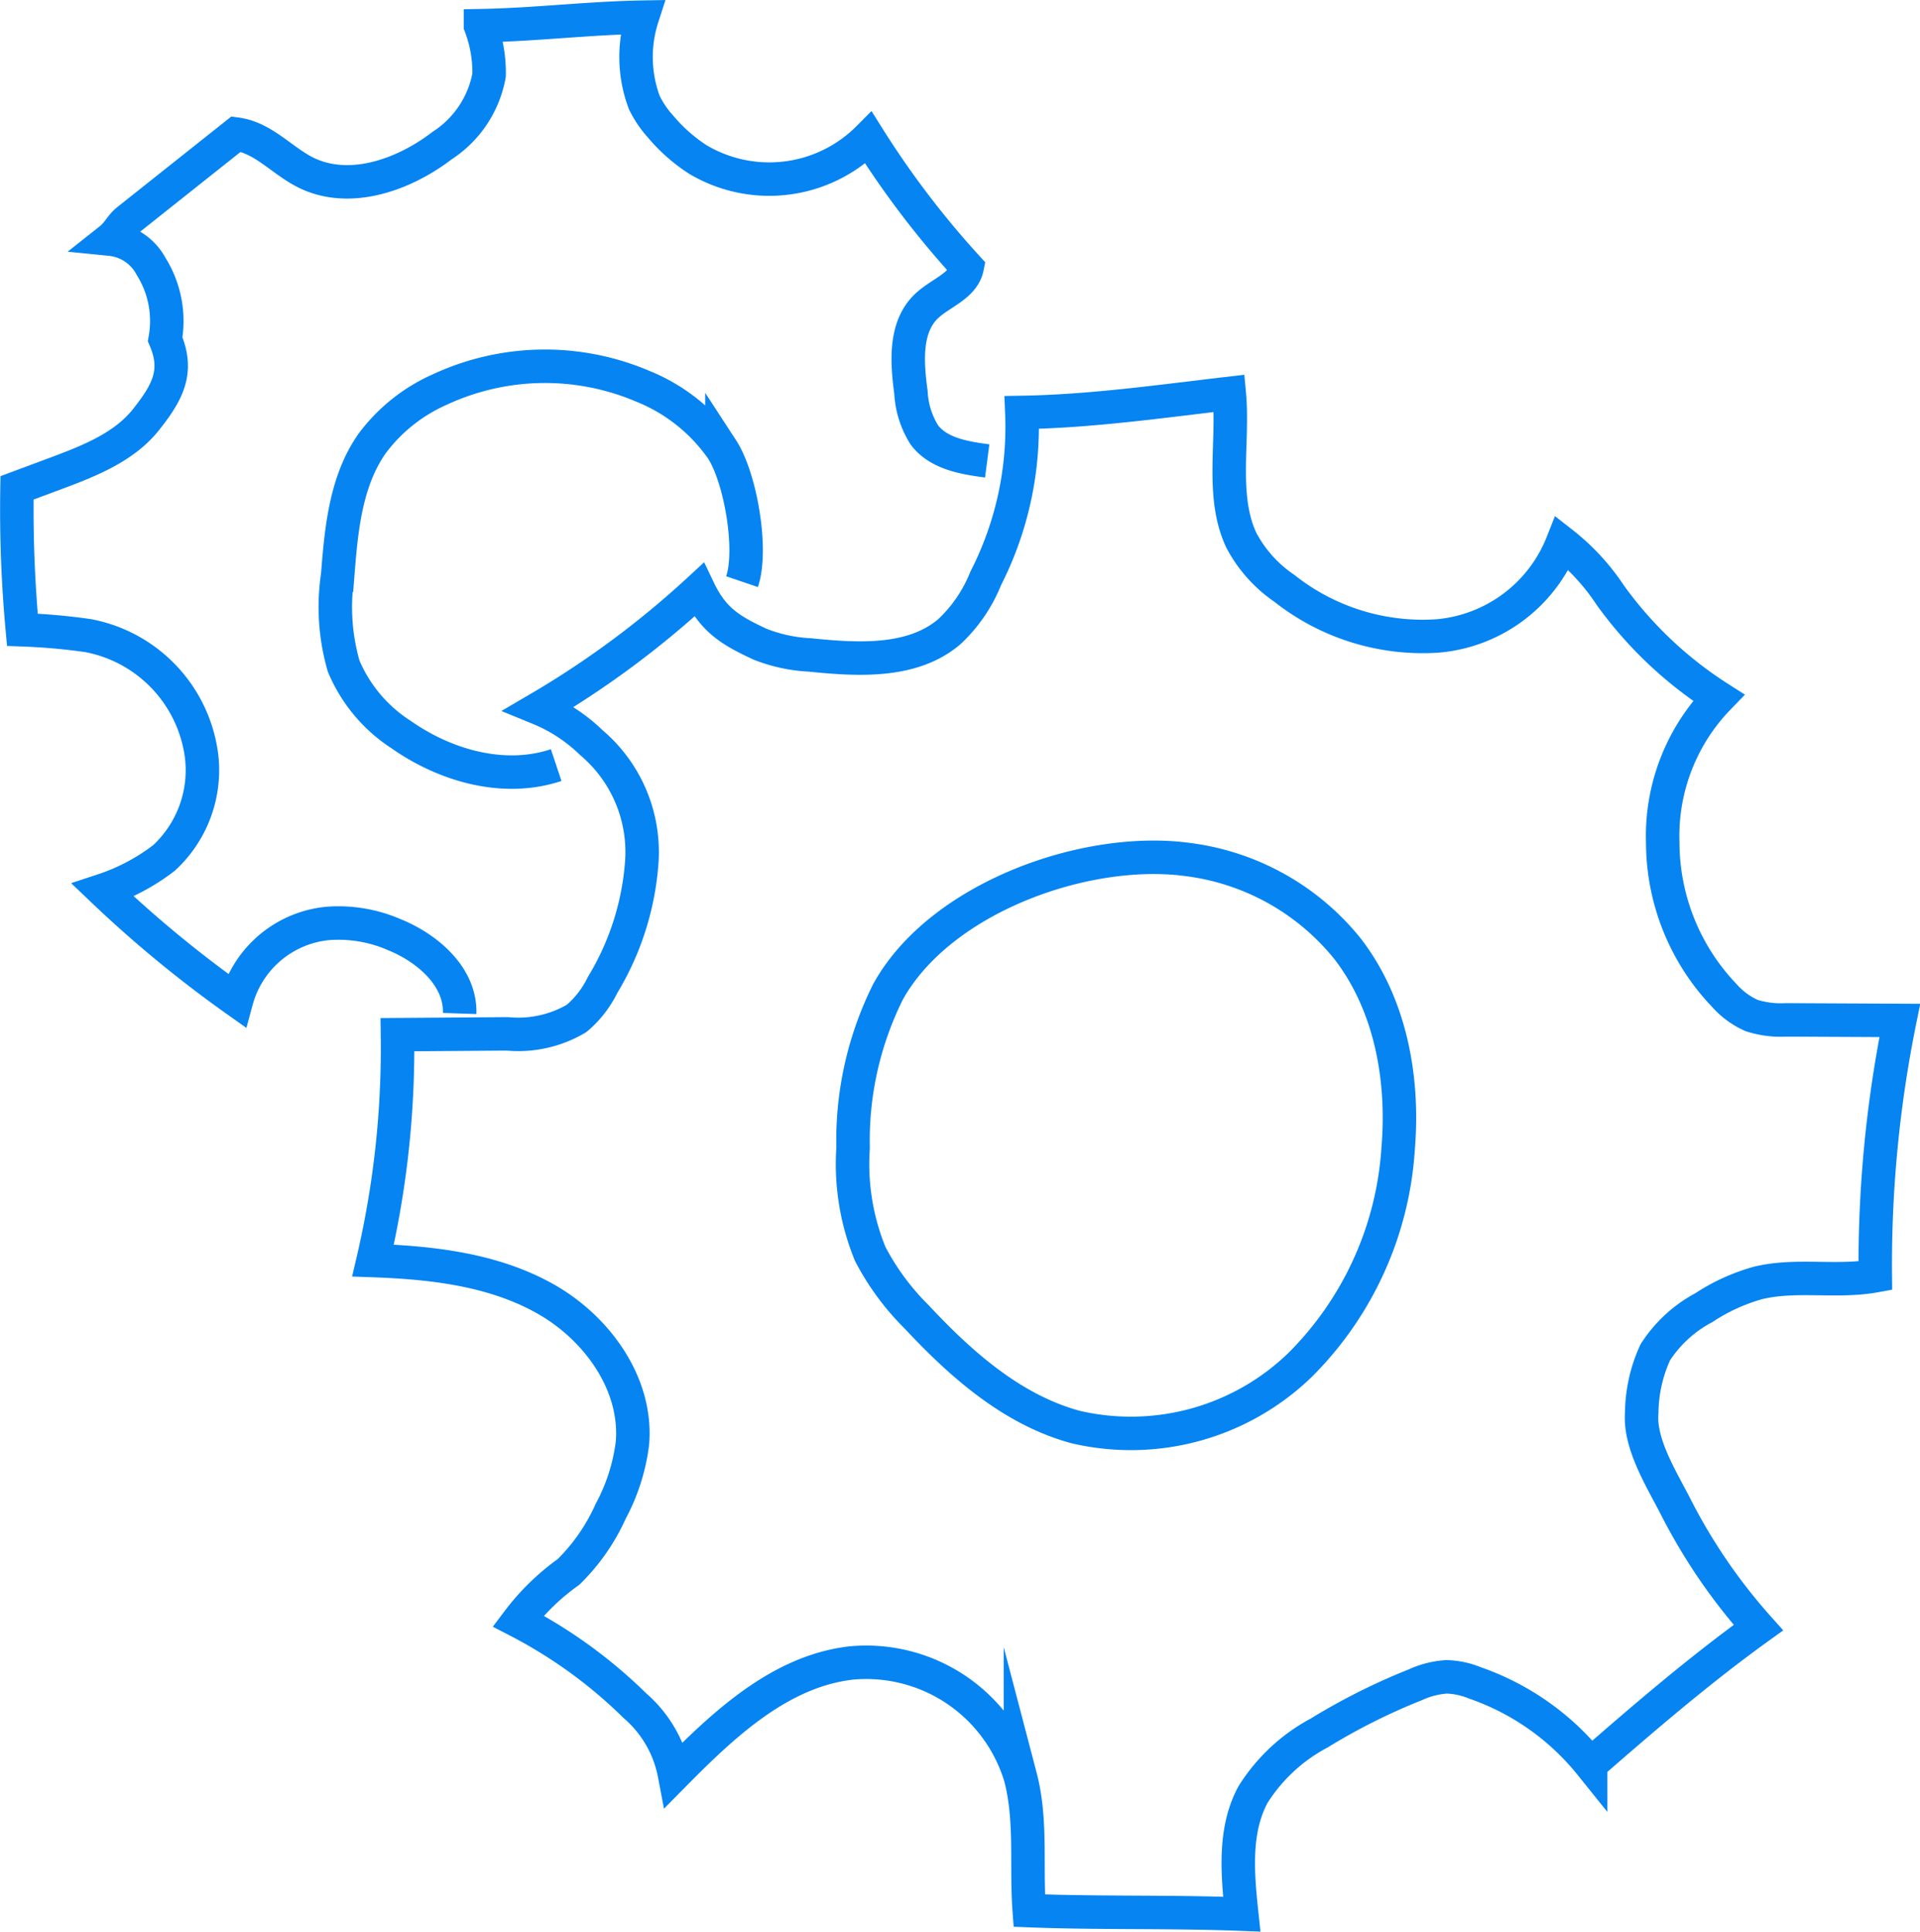 <svg xmlns="http://www.w3.org/2000/svg" viewBox="0 0 114.731 115.444"><defs><style>.cls-1{fill:none;stroke:#0584f2;stroke-miterlimit:10;stroke-width:2px;}</style></defs><g id="Layer_2" data-name="Layer 2"><g id="Layer_5" data-name="Layer 5"><path class="cls-1" d="M53.071,59.263a19.9,19.9,0,0,0-2.094,9.343A14.188,14.188,0,0,0,52,74.939a15.15,15.15,0,0,0,2.783,3.772c2.663,2.851,5.728,5.557,9.494,6.576a14.532,14.532,0,0,0,13.41-3.712,20.061,20.061,0,0,0,5.861-12.949c.348-4.185-.461-8.609-3.03-11.93a14.6,14.6,0,0,0-9.475-5.318C64.943,50.518,56.2,53.628,53.071,59.263Z"/><path class="cls-1" d="M44.341,34.763c.653-1.921-.094-6.219-1.2-7.916A10.59,10.59,0,0,0,38.447,23.1a14.9,14.9,0,0,0-12.171.182,10.172,10.172,0,0,0-4.043,3.228c-1.578,2.25-1.842,5.137-2.055,7.876a12.784,12.784,0,0,0,.356,5.421,9.035,9.035,0,0,0,3.442,4.1c2.671,1.873,6.163,2.851,9.258,1.818"/><path class="cls-1" d="M100.133,90.055a34.048,34.048,0,0,0,4.94,7.221c-3.487,2.513-6.786,5.344-10.026,8.17a15.3,15.3,0,0,0-6.924-4.872,4.8,4.8,0,0,0-1.682-.359,5.256,5.256,0,0,0-1.855.471,37.6,37.6,0,0,0-5.751,2.883,10.5,10.5,0,0,0-3.959,3.681c-1.158,2.14-.931,4.73-.673,7.149-4.2-.165-8.506-.047-12.7-.212-.2-2.687.156-5.385-.527-7.991a9.622,9.622,0,0,0-10.113-6.808c-4.217.484-7.579,3.627-10.56,6.649a7.179,7.179,0,0,0-2.367-4.1,28.877,28.877,0,0,0-6.976-5.06,13.794,13.794,0,0,1,3.009-2.929,11.858,11.858,0,0,0,2.522-3.625,11.593,11.593,0,0,0,1.3-4.065c.306-3.537-2.108-6.888-5.2-8.632s-6.747-2.165-10.3-2.29a55.862,55.862,0,0,0,1.46-13.5l6.568-.048a6.847,6.847,0,0,0,4.135-.921,6.123,6.123,0,0,0,1.55-1.994,16.45,16.45,0,0,0,2.355-7.479,8.563,8.563,0,0,0-3.018-7.006,9.832,9.832,0,0,0-3.131-2.054,55.271,55.271,0,0,0,9.549-7.077c.853,1.78,1.863,2.411,3.654,3.241a9.314,9.314,0,0,0,2.988.645c2.882.294,6.119.486,8.327-1.389A8.877,8.877,0,0,0,58.9,34.574a19.933,19.933,0,0,0,2.16-9.925c4.134-.067,8.288-.661,12.395-1.139.273,2.908-.519,6.128.72,8.774a7.985,7.985,0,0,0,2.571,2.876,13.318,13.318,0,0,0,9.156,2.848,8.827,8.827,0,0,0,7.453-5.55,13.136,13.136,0,0,1,2.869,3.113A23.711,23.711,0,0,0,102.7,41.7a11.865,11.865,0,0,0-3.342,8.664,13.269,13.269,0,0,0,3.679,9.13,4.72,4.72,0,0,0,1.637,1.2,5.735,5.735,0,0,0,2.049.259l6.8.033a73.363,73.363,0,0,0-1.463,15.259c-2.316.425-4.723-.126-7.011.43a11.449,11.449,0,0,0-3.237,1.479,7.793,7.793,0,0,0-2.9,2.668,8.849,8.849,0,0,0-.809,3.608C97.949,86.294,99.285,88.391,100.133,90.055Z"/><path class="cls-1" d="M58.99,27.547c-1.382-.179-2.915-.441-3.755-1.553a5.287,5.287,0,0,1-.8-2.539c-.243-1.8-.389-3.89.917-5.148.825-.795,2.212-1.21,2.44-2.333A54.327,54.327,0,0,1,51.9,8.235,8.359,8.359,0,0,1,41.719,9.544a9.943,9.943,0,0,1-2.263-2A6.047,6.047,0,0,1,38.5,6.126a7.744,7.744,0,0,1-.117-5.1c-3.235.056-6.437.453-9.672.509a7.8,7.8,0,0,1,.515,2.961,6.369,6.369,0,0,1-2.8,4.2c-2.348,1.8-5.633,2.936-8.257,1.564C16.753,9.51,15.7,8.223,14.11,8.013L7.652,13.144c-.465.37-.586.78-1.052,1.149a3.1,3.1,0,0,1,2.431,1.631,6.151,6.151,0,0,1,.838,4.351c.824,1.928.15,3.175-1.155,4.816s-3.4,2.463-5.374,3.2l-2.323.866a78.091,78.091,0,0,0,.32,8.481,36.9,36.9,0,0,1,3.917.348A8.41,8.41,0,0,1,12.04,45.14,7.136,7.136,0,0,1,9.8,51.274a12.286,12.286,0,0,1-3.652,1.935,71.545,71.545,0,0,0,7.985,6.58,6.271,6.271,0,0,1,5.45-4.6,8.362,8.362,0,0,1,3.945.656c2.03.814,4.012,2.54,3.939,4.726"/></g></g></svg>
